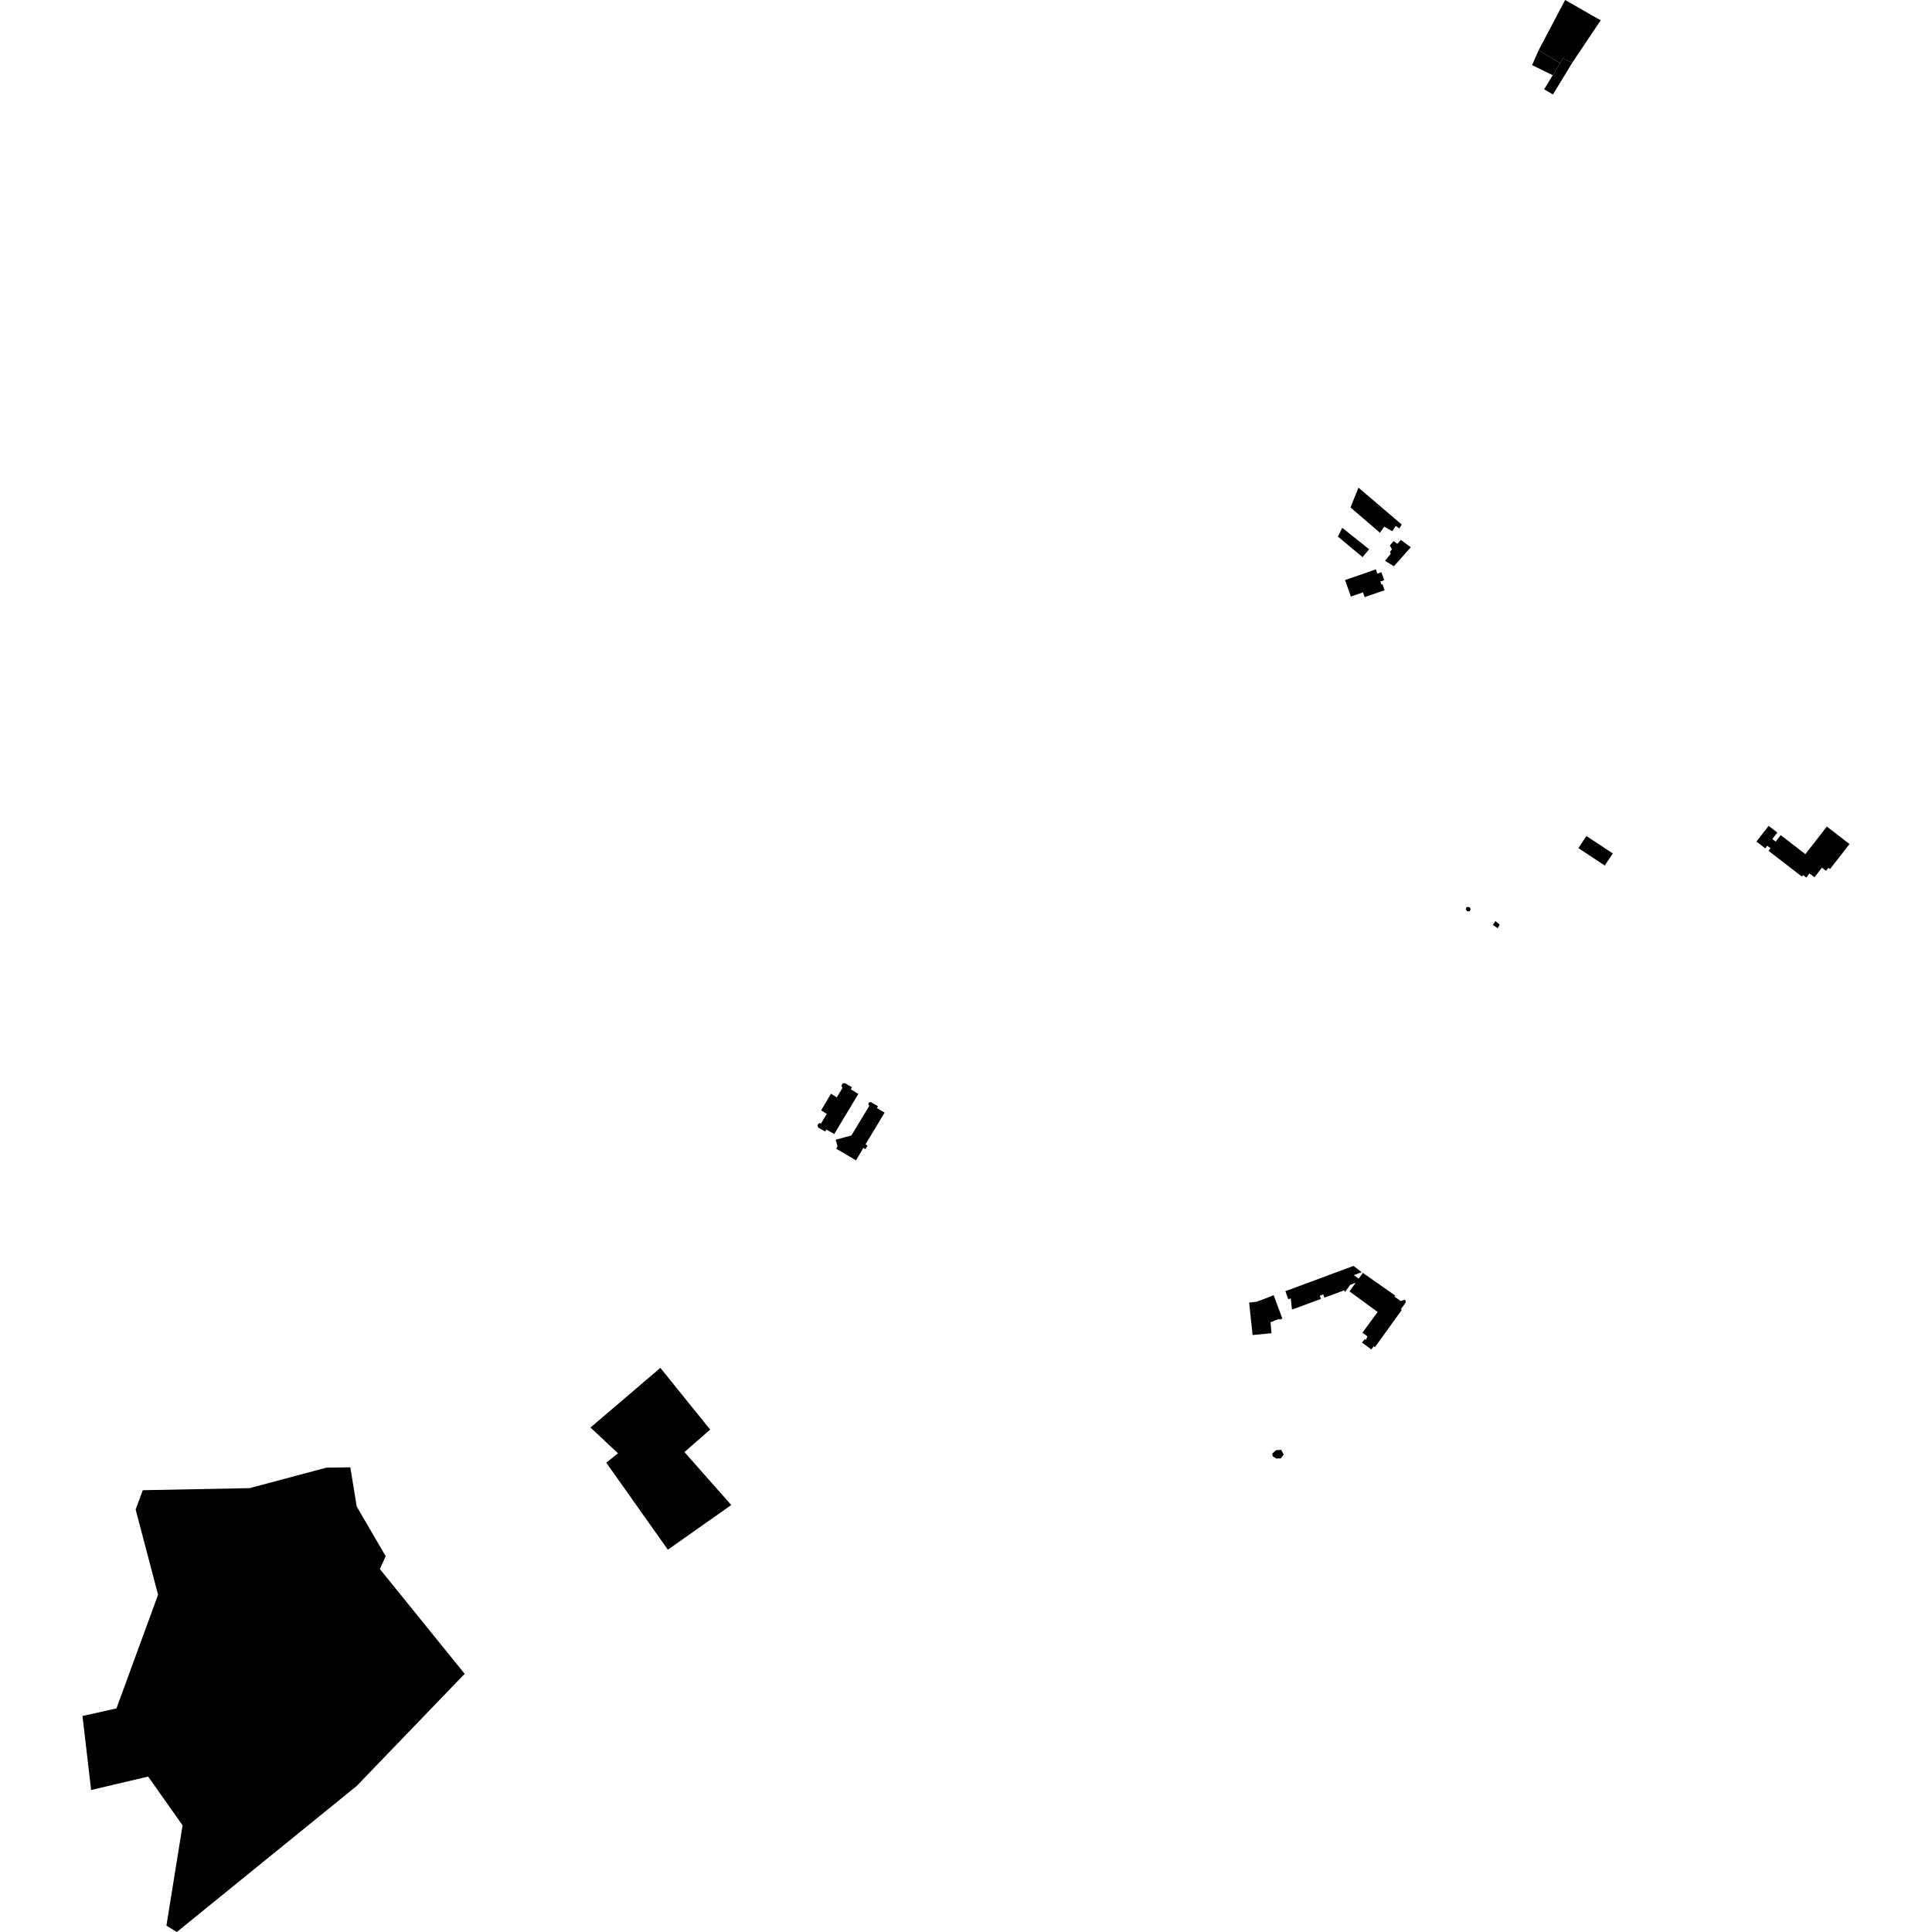 <?xml version="1.0" encoding="utf-8" standalone="no"?>
<!DOCTYPE svg PUBLIC "-//W3C//DTD SVG 1.1//EN"
  "http://www.w3.org/Graphics/SVG/1.1/DTD/svg11.dtd">
<!-- Created with matplotlib (https://matplotlib.org/) -->
<svg height="288pt" version="1.1" viewBox="0 0 288 288" width="288pt" xmlns="http://www.w3.org/2000/svg" xmlns:xlink="http://www.w3.org/1999/xlink">
 <defs>
  <style type="text/css">
*{stroke-linecap:butt;stroke-linejoin:round;}
  </style>
 </defs>
 <g id="figure_1">
  <g id="patch_1">
   <path d="M 0 288 
L 288 288 
L 288 0 
L 0 0 
z
" style="fill:none;opacity:0;"/>
  </g>
  <g id="axes_1">
   <g id="PatchCollection_1">
    <path clip-path="url(#padd8c8f520)" d="M 127.603 172.968 
L 128.692 171.13 
L 129.009 171.311 
L 129.32 170.783 
L 129.015 170.591 
L 131.87 165.855 
L 130.723 165.184 
L 130.877 164.898 
L 129.826 164.292 
L 129.571 164.32 
L 129.462 164.463 
L 129.442 164.637 
L 129.585 164.843 
L 126.917 169.26 
L 124.575 169.897 
L 124.846 170.877 
L 124.649 171.234 
L 127.603 172.968 
"/>
    <path clip-path="url(#padd8c8f520)" d="M 124.361 169.047 
L 127.95 163.07 
L 126.834 162.384 
L 126.999 162.063 
L 125.938 161.457 
L 125.625 161.495 
L 125.461 161.763 
L 125.486 162.001 
L 125.594 162.17 
L 124.74 163.582 
L 123.869 163.034 
L 122.409 165.52 
L 123.247 166.049 
L 122.395 167.461 
L 122.281 167.425 
L 122.105 167.452 
L 121.983 167.53 
L 121.888 167.719 
L 121.906 167.951 
L 122.016 168.116 
L 123.011 168.669 
L 123.203 168.384 
L 124.361 169.047 
"/>
    <path clip-path="url(#padd8c8f520)" d="M 275.703 125.819 
L 272.328 123.213 
L 269.121 127.328 
L 265.45 124.492 
L 264.7 125.457 
L 264.199 125.069 
L 264.947 124.11 
L 263.651 123.109 
L 261.828 125.449 
L 263.14 126.463 
L 263.444 126.074 
L 263.927 126.448 
L 263.63 126.83 
L 268.609 130.676 
L 268.787 130.45 
L 269.264 130.818 
L 269.744 130.2 
L 270.485 130.772 
L 271.599 129.341 
L 272.205 129.808 
L 272.556 129.359 
L 272.8 129.549 
L 275.703 125.819 
"/>
    <path clip-path="url(#padd8c8f520)" d="M 204.424 201.168 
L 204.776 200.687 
L 204.959 200.822 
L 208.956 195.272 
L 208.824 195.175 
L 209.574 194.111 
L 209.455 193.732 
L 208.8 193.949 
L 207.879 193.284 
L 207.982 193.128 
L 203.164 189.748 
L 202.536 190.608 
L 201.818 190.075 
L 202.985 189.645 
L 201.757 188.707 
L 191.61 192.477 
L 192.045 193.68 
L 192.413 193.547 
L 192.59 195.222 
L 196.91 193.627 
L 196.733 193.149 
L 197.253 192.956 
L 197.428 193.436 
L 200.389 192.343 
L 200.485 192.614 
L 201.265 191.536 
L 202.013 191.238 
L 202.043 191.273 
L 201.168 192.507 
L 205.363 195.574 
L 203.102 198.657 
L 203.835 199.213 
L 203.624 199.727 
L 203.448 199.6 
L 203.038 200.136 
L 204.424 201.168 
"/>
    <path clip-path="url(#padd8c8f520)" d="M 186.722 199.012 
L 189.541 198.743 
L 189.393 197.105 
L 190.683 196.601 
L 190.734 196.721 
L 191.161 196.561 
L 189.865 193.081 
L 187.313 194.055 
L 186.208 194.168 
L 186.722 199.012 
"/>
    <path clip-path="url(#padd8c8f520)" d="M 200.509 86.47 
L 201.37 88.928 
L 203.175 88.299 
L 203.427 89.014 
L 206.4 87.982 
L 206.087 87.089 
L 205.922 87.147 
L 205.761 86.688 
L 206.338 86.487 
L 206.269 86.293 
L 205.922 85.304 
L 205.319 85.514 
L 205.096 84.876 
L 200.509 86.47 
"/>
    <path clip-path="url(#padd8c8f520)" d="M 24.808 287.054 
L 27.214 272.098 
L 22.082 264.83 
L 13.582 266.832 
L 12.297 255.803 
L 17.363 254.665 
L 23.563 237.727 
L 20.22 225.021 
L 21.283 222.143 
L 37.222 221.833 
L 48.65 218.781 
L 52.221 218.729 
L 53.177 224.577 
L 57.494 231.981 
L 56.625 233.894 
L 69.267 249.515 
L 53.172 266.229 
L 26.359 288 
L 24.808 287.054 
"/>
    <path clip-path="url(#padd8c8f520)" d="M 99.555 231.009 
L 90.377 218.042 
L 92.124 216.642 
L 88.023 212.799 
L 98.438 203.907 
L 105.864 213.103 
L 102.029 216.46 
L 109.008 224.35 
L 99.555 231.009 
"/>
    <path clip-path="url(#padd8c8f520)" d="M 230.186 13.314 
L 231.501 14.081 
L 234.363 9.363 
L 233.005 8.674 
L 232.568 9.393 
L 231.461 11.214 
L 230.186 13.314 
"/>
    <path clip-path="url(#padd8c8f520)" d="M 228.389 9.705 
L 231.461 11.214 
L 232.568 9.393 
L 229.35 7.513 
L 228.389 9.705 
"/>
    <path clip-path="url(#padd8c8f520)" d="M 232.568 9.393 
L 233.005 8.674 
L 234.363 9.363 
L 238.612 3.029 
L 233.311 -0 
L 229.35 7.513 
L 232.568 9.393 
"/>
    <path clip-path="url(#padd8c8f520)" d="M 190.201 216.185 
L 190.994 216.127 
L 191.358 216.826 
L 190.935 217.398 
L 190.245 217.419 
L 189.727 217.099 
L 189.659 216.692 
L 190.201 216.185 
"/>
    <path clip-path="url(#padd8c8f520)" d="M 235.288 126.427 
L 239.22 129.021 
L 240.417 127.22 
L 236.485 124.627 
L 235.288 126.427 
"/>
    <path clip-path="url(#padd8c8f520)" d="M 218.491 135.554 
L 218.644 135.194 
L 219.069 135.247 
L 219.243 135.516 
L 219.05 135.873 
L 218.687 135.822 
L 218.491 135.554 
"/>
    <path clip-path="url(#padd8c8f520)" d="M 222.538 137.88 
L 222.92 137.304 
L 223.553 137.829 
L 223.273 138.366 
L 222.538 137.88 
"/>
    <path clip-path="url(#padd8c8f520)" d="M 199.441 79.992 
L 200.089 78.681 
L 204.088 81.873 
L 203.119 83.055 
L 199.441 79.992 
"/>
    <path clip-path="url(#padd8c8f520)" d="M 201.318 75.649 
L 202.504 72.695 
L 208.949 78.184 
L 208.605 78.78 
L 208.048 78.398 
L 207.539 79.192 
L 206.342 78.507 
L 205.706 79.417 
L 201.318 75.649 
"/>
    <path clip-path="url(#padd8c8f520)" d="M 206.47 83.602 
L 207.784 84.41 
L 210.304 81.578 
L 208.837 80.483 
L 208.292 81.072 
L 207.736 80.651 
L 207.189 81.322 
L 207.495 81.895 
L 207.201 82.251 
L 207.314 82.537 
L 206.47 83.602 
"/>
   </g>
  </g>
 </g>
 <defs>
  <clipPath id="padd8c8f520">
   <rect height="288" width="263.405" x="12.297" y="0"/>
  </clipPath>
 </defs>
</svg>
